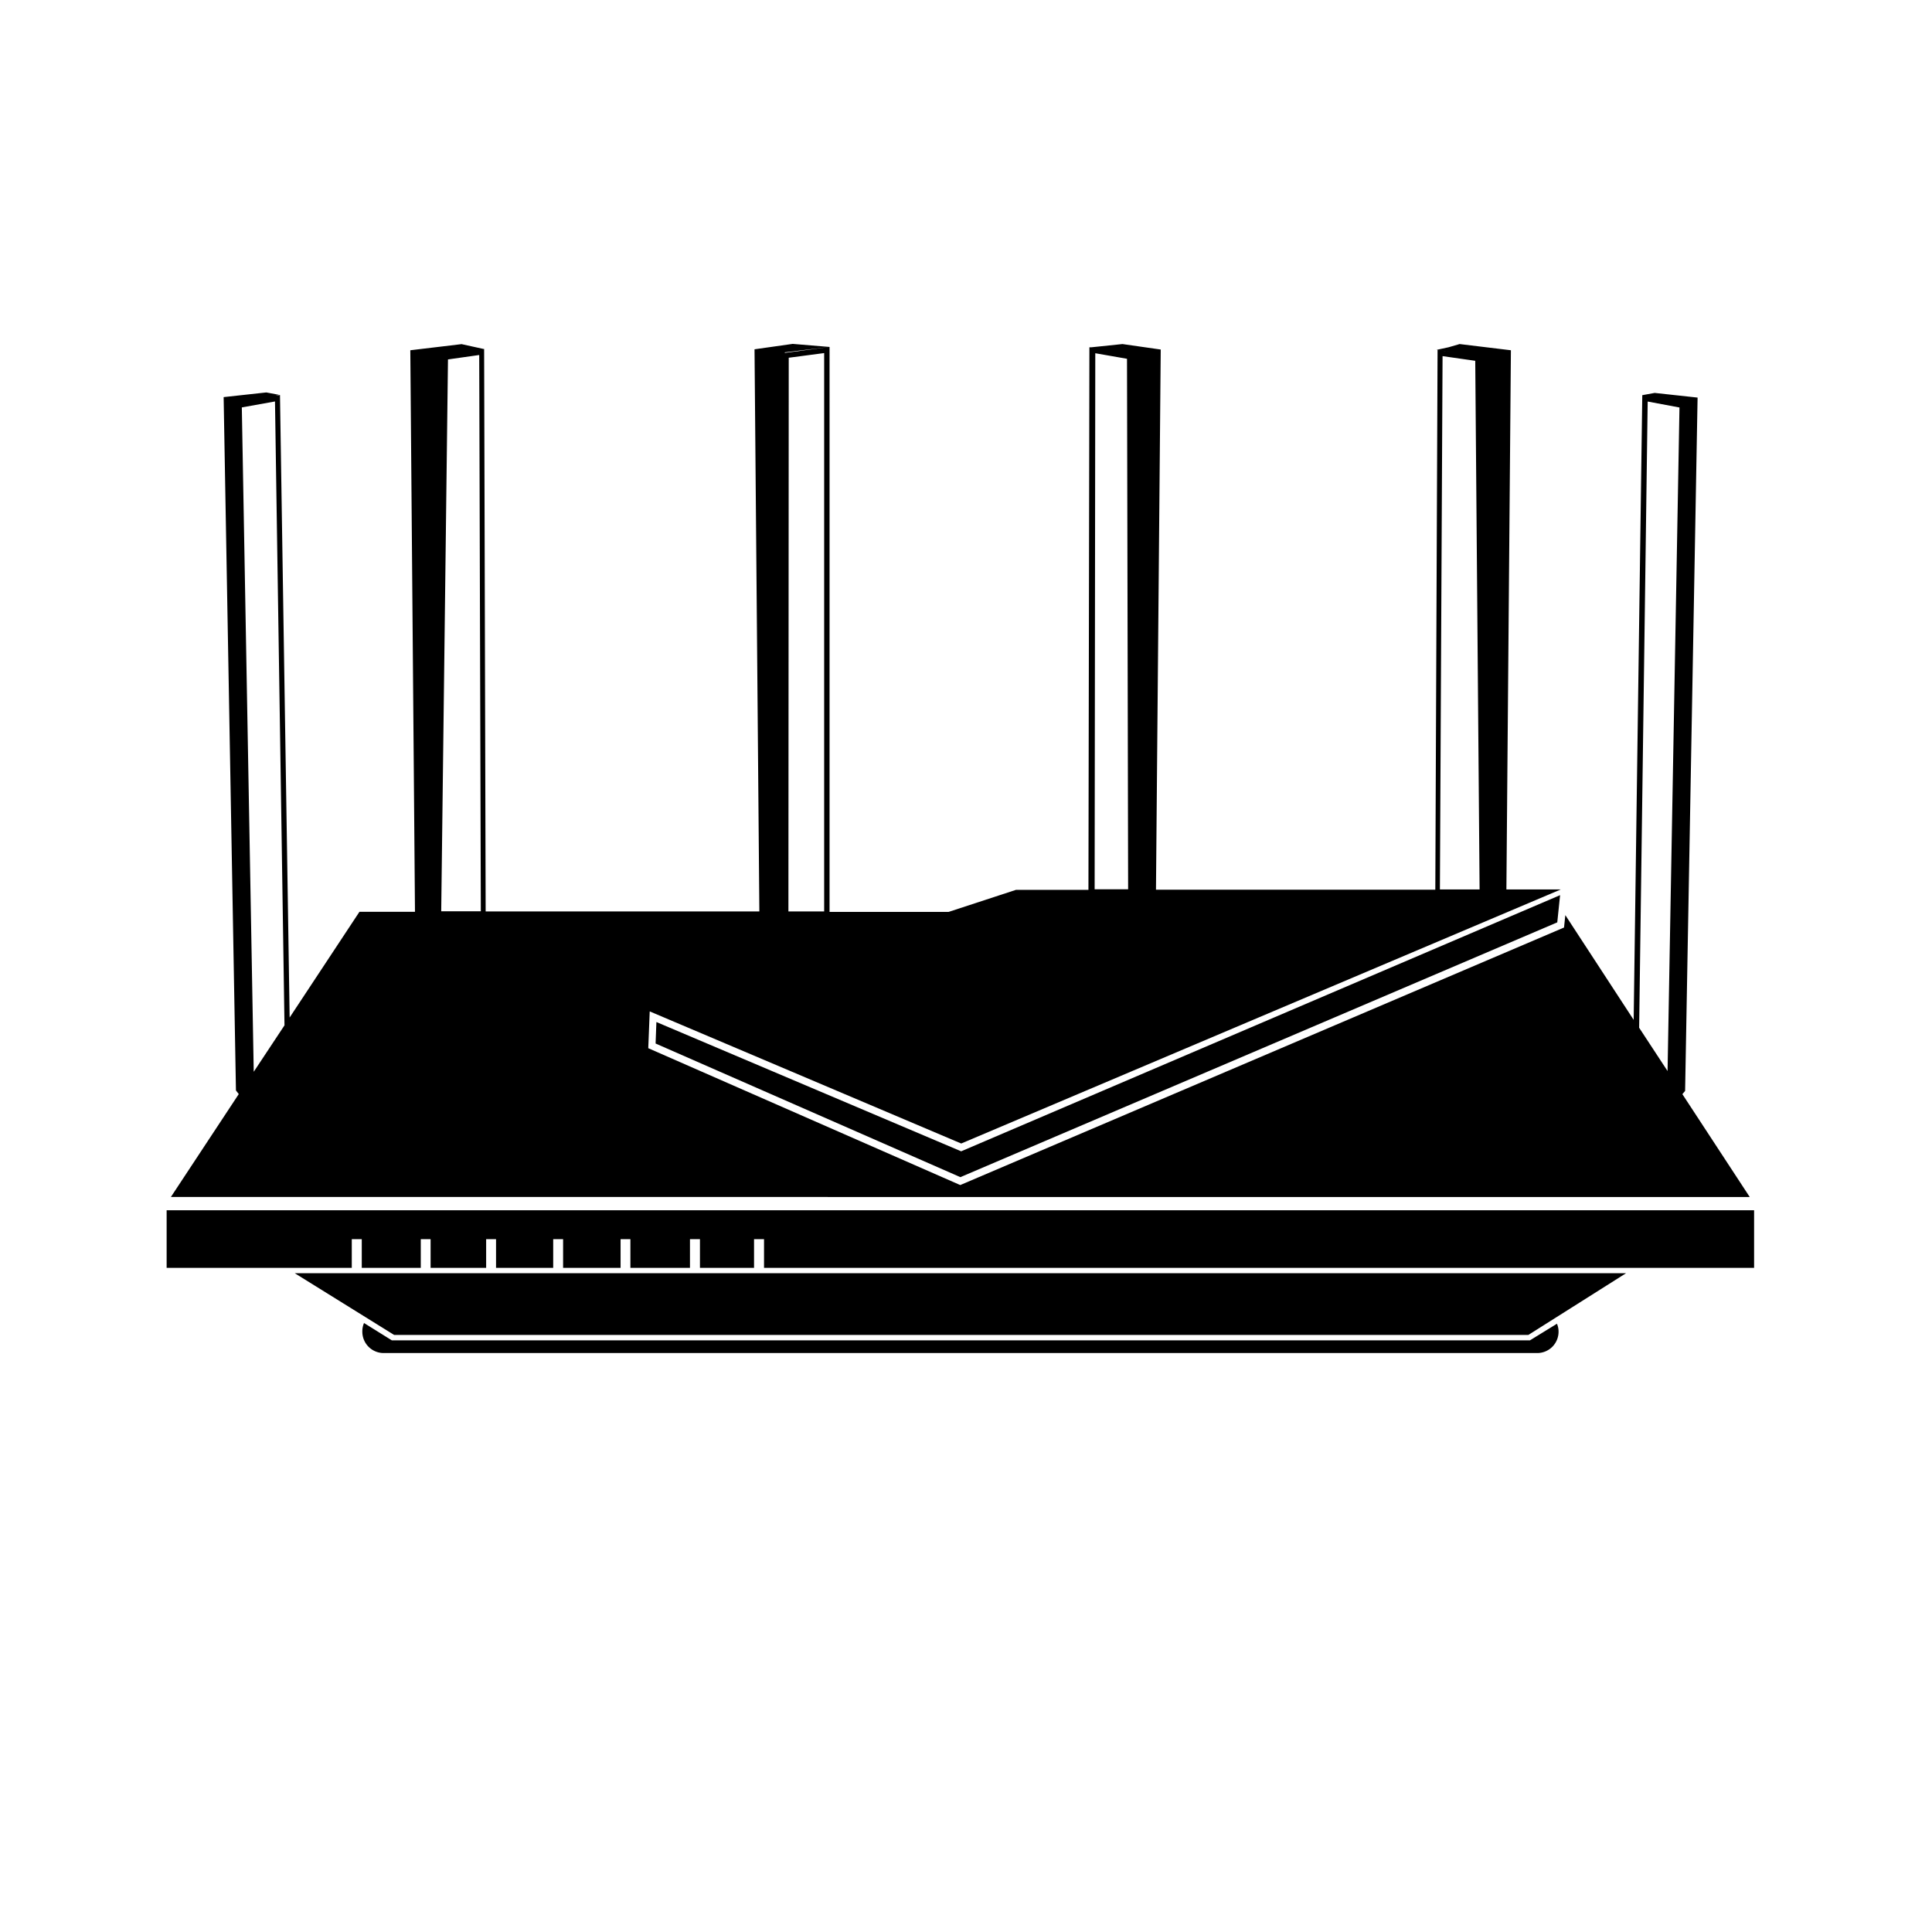 <?xml version="1.0" encoding="utf-8"?>
<!-- Generator: www.svgicons.com -->
<svg xmlns="http://www.w3.org/2000/svg" width="800" height="800" viewBox="0 0 24 24">
<path fill="currentColor" d="M19.006 16.65H4.867l-.345-.215a.262.262 0 0 0-.021.107a.265.265 0 0 0 .266.266h14.328a.265.265 0 0 0 .266-.266a.247.247 0 0 0-.02-.098zm.374-5.53l-7.44 3.182l-3.786-1.606l-.01.267l3.786 1.66l7.415-3.165zm2.356 3.75l-.837-1.278l.034-.04l.155-8.613l-.533-.058l-.154.028l-.107 7.76l-.849-1.301l-.016.154l-7.5 3.199l-.017-.007l-3.859-1.693l.018-.457l3.803 1.613l.067.028l7.448-3.156h-.676l.056-6.698l-.637-.077l-.138.04l-.148.032l.272.04l-.26-.038l-.028 6.704h-3.47l.059-6.71l-.475-.068l-.386.04h-.025l-.012 6.74h-.9l-.837.274h-1.479V4.31l-.556.074v-.007l.556-.067l-.458-.038l-.474.067l.06 6.983h-3.4l-.019-6.987H6h.007l-.273-.06l-.637.076l.058 6.976h-.69l-.867 1.313l-.12-7.733l-.055.008l.04-.011l-.155-.029l-.53.058l.153 8.613l.035.045l-.843 1.278zm-1.268-9.882l.395.074l-.148 8.243l-.353-.538zm-2.548-.564l.406.058l.054 6.567h-.493zm-4.314-.036l.394.069l.014 6.59h-.416Zm-3.808.056l.44-.058v6.936h-.444ZM5.953 4.41l.02 6.91h-.492l.084-6.855Zm-2.537.577l.118 7.75l-.382.577l-.148-8.253Zm.954 10.406h.124v.357h.733v-.357h.122v.357h.69v-.357h.123v.357h.71v-.357h.123v.357h.714v-.357h.122v.357h.74v-.357h.124v.357h.672v-.357h.124v.357H21.79v-.716H2.07v.716h2.3zm.526 1.19h14.09l1.214-.767H3.661Z"/>
</svg>